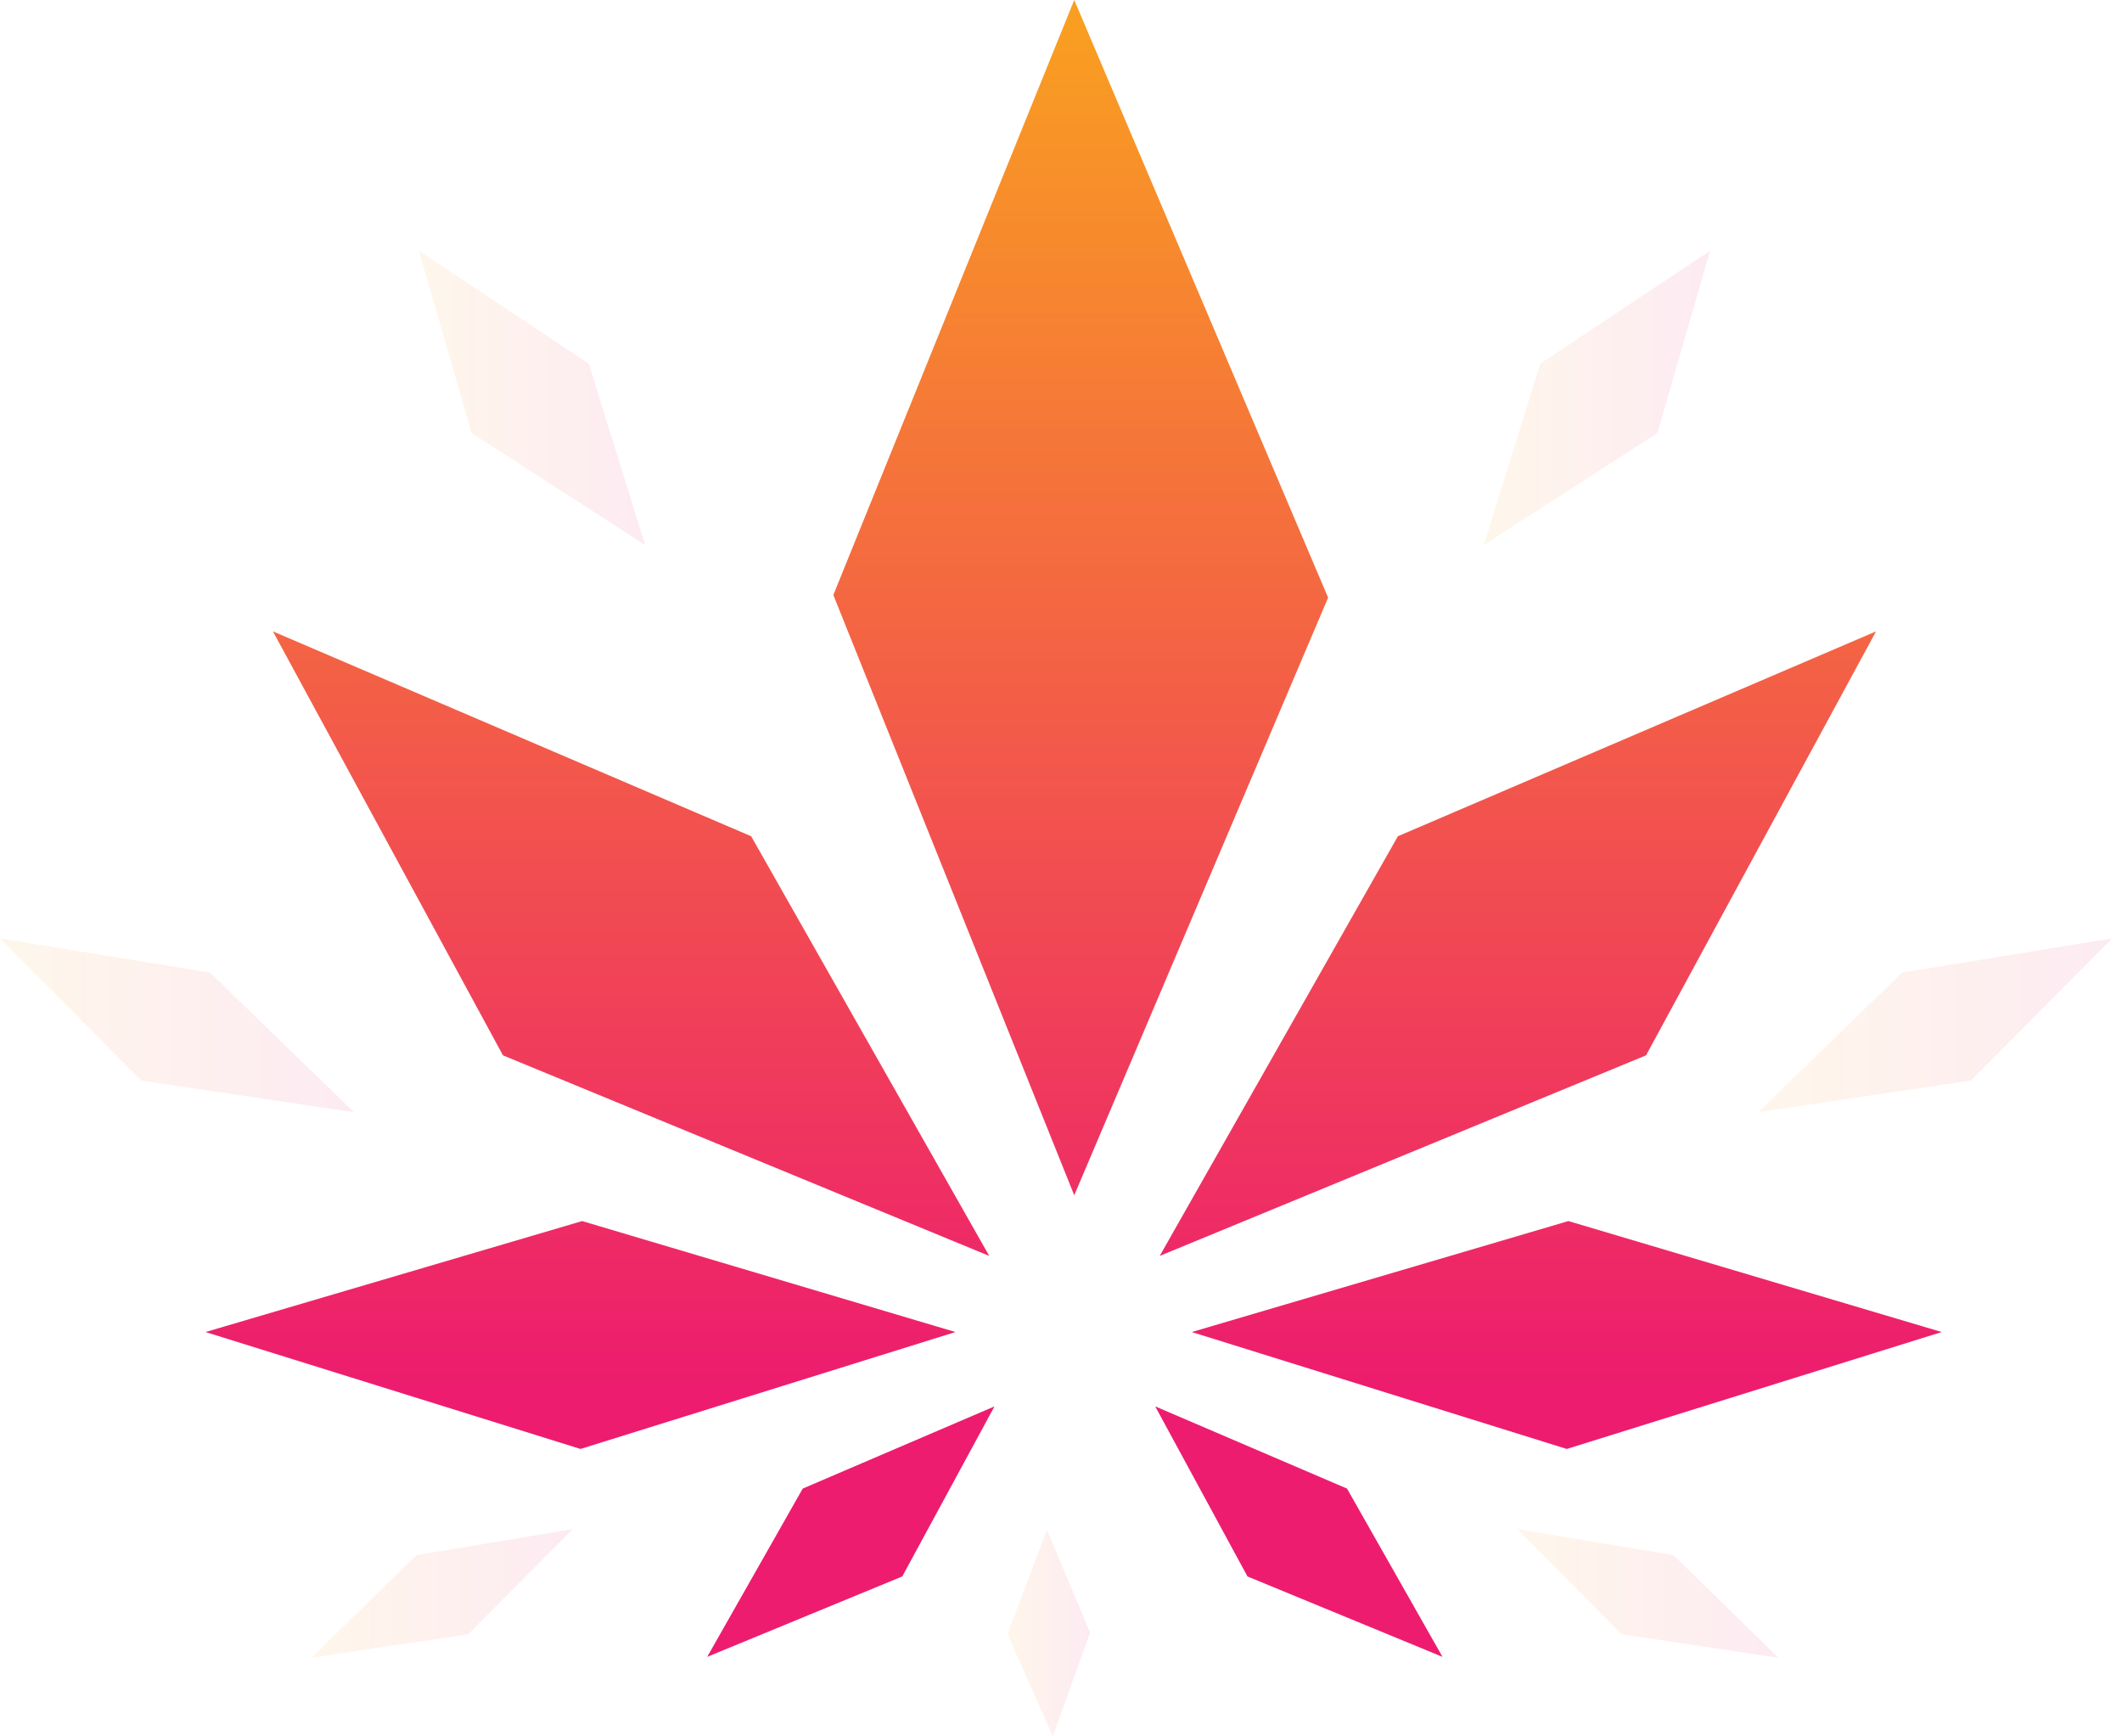 <svg width="55" height="45" viewBox="0 0 55 45" fill="none" xmlns="http://www.w3.org/2000/svg">
<g opacity="0.3">
<path opacity="0.3" d="M38.46 14.123L39.92 9.427L44.323 6.498L42.957 11.225L38.46 14.123Z" fill="url(#paint0_linear_3419_20007)"/>
<path opacity="0.3" d="M45.571 28.825L49.301 25.205L54.745 24.32L51.083 28.003L45.571 28.825Z" fill="url(#paint1_linear_3419_20007)"/>
<path opacity="0.3" d="M3.662 28.003L0 24.32L5.444 25.205L9.175 28.825L3.662 28.003Z" fill="url(#paint2_linear_3419_20007)"/>
<path opacity="0.3" d="M12.14 42.352L8.072 42.963L10.793 40.302L14.841 39.629L12.14 42.352Z" fill="url(#paint3_linear_3419_20007)"/>
<path opacity="0.3" d="M39.326 39.629L43.375 40.302L46.096 42.963L42.027 42.352L39.326 39.629Z" fill="url(#paint4_linear_3419_20007)"/>
<path opacity="0.3" d="M27.134 39.644L28.254 42.311L27.287 45L26.112 42.346L27.134 39.644Z" fill="url(#paint5_linear_3419_20007)"/>
<path opacity="0.3" d="M12.224 11.225L10.858 6.498L15.261 9.427L16.721 14.123L12.224 11.225Z" fill="url(#paint6_linear_3419_20007)"/>
</g>
<path d="M5.327 34.521L15.088 31.645L24.764 34.521L15.046 37.551L5.327 34.521ZM30.89 34.521L40.651 31.645L50.327 34.521L40.609 37.551L30.89 34.521ZM30.059 32.548L36.232 21.672L48.625 16.363L42.664 27.35L30.059 32.548ZM25.64 32.548L19.469 21.672L7.074 16.363L13.036 27.35L25.64 32.548ZM27.843 30.976L21.599 15.42L27.843 0L34.423 15.488L27.843 30.976ZM18.33 42.939L20.806 38.578L25.776 36.448L23.386 40.855L18.33 42.939ZM37.388 42.939L34.913 38.578L29.942 36.448L32.333 40.855L37.388 42.939Z" fill="url(#paint7_linear_3419_20007)"/>
<defs>
<linearGradient id="paint0_linear_3419_20007" x1="38.461" y1="10.311" x2="44.323" y2="10.311" gradientUnits="userSpaceOnUse">
<stop stop-color="#F99E21"/>
<stop offset="1" stop-color="#ED1C6E"/>
</linearGradient>
<linearGradient id="paint1_linear_3419_20007" x1="45.571" y1="26.572" x2="54.745" y2="26.572" gradientUnits="userSpaceOnUse">
<stop stop-color="#F99E21"/>
<stop offset="1" stop-color="#ED1C6E"/>
</linearGradient>
<linearGradient id="paint2_linear_3419_20007" x1="-5.04954e-05" y1="26.572" x2="9.174" y2="26.572" gradientUnits="userSpaceOnUse">
<stop stop-color="#F99E21"/>
<stop offset="1" stop-color="#ED1C6E"/>
</linearGradient>
<linearGradient id="paint3_linear_3419_20007" x1="8.072" y1="41.296" x2="14.841" y2="41.296" gradientUnits="userSpaceOnUse">
<stop stop-color="#F99E21"/>
<stop offset="1" stop-color="#ED1C6E"/>
</linearGradient>
<linearGradient id="paint4_linear_3419_20007" x1="39.326" y1="41.296" x2="46.096" y2="41.296" gradientUnits="userSpaceOnUse">
<stop stop-color="#F99E21"/>
<stop offset="1" stop-color="#ED1C6E"/>
</linearGradient>
<linearGradient id="paint5_linear_3419_20007" x1="26.112" y1="42.322" x2="28.254" y2="42.322" gradientUnits="userSpaceOnUse">
<stop stop-color="#F99E21"/>
<stop offset="1" stop-color="#ED1C6E"/>
</linearGradient>
<linearGradient id="paint6_linear_3419_20007" x1="10.858" y1="10.311" x2="16.721" y2="10.311" gradientUnits="userSpaceOnUse">
<stop stop-color="#F99E21"/>
<stop offset="1" stop-color="#ED1C6E"/>
</linearGradient>
<linearGradient id="paint7_linear_3419_20007" x1="27.826" y1="0" x2="27.826" y2="42.917" gradientUnits="userSpaceOnUse">
<stop offset="0.016" stop-color="#F99E21"/>
<stop offset="0.839" stop-color="#ED1C6E"/>
</linearGradient>
</defs>
</svg>

